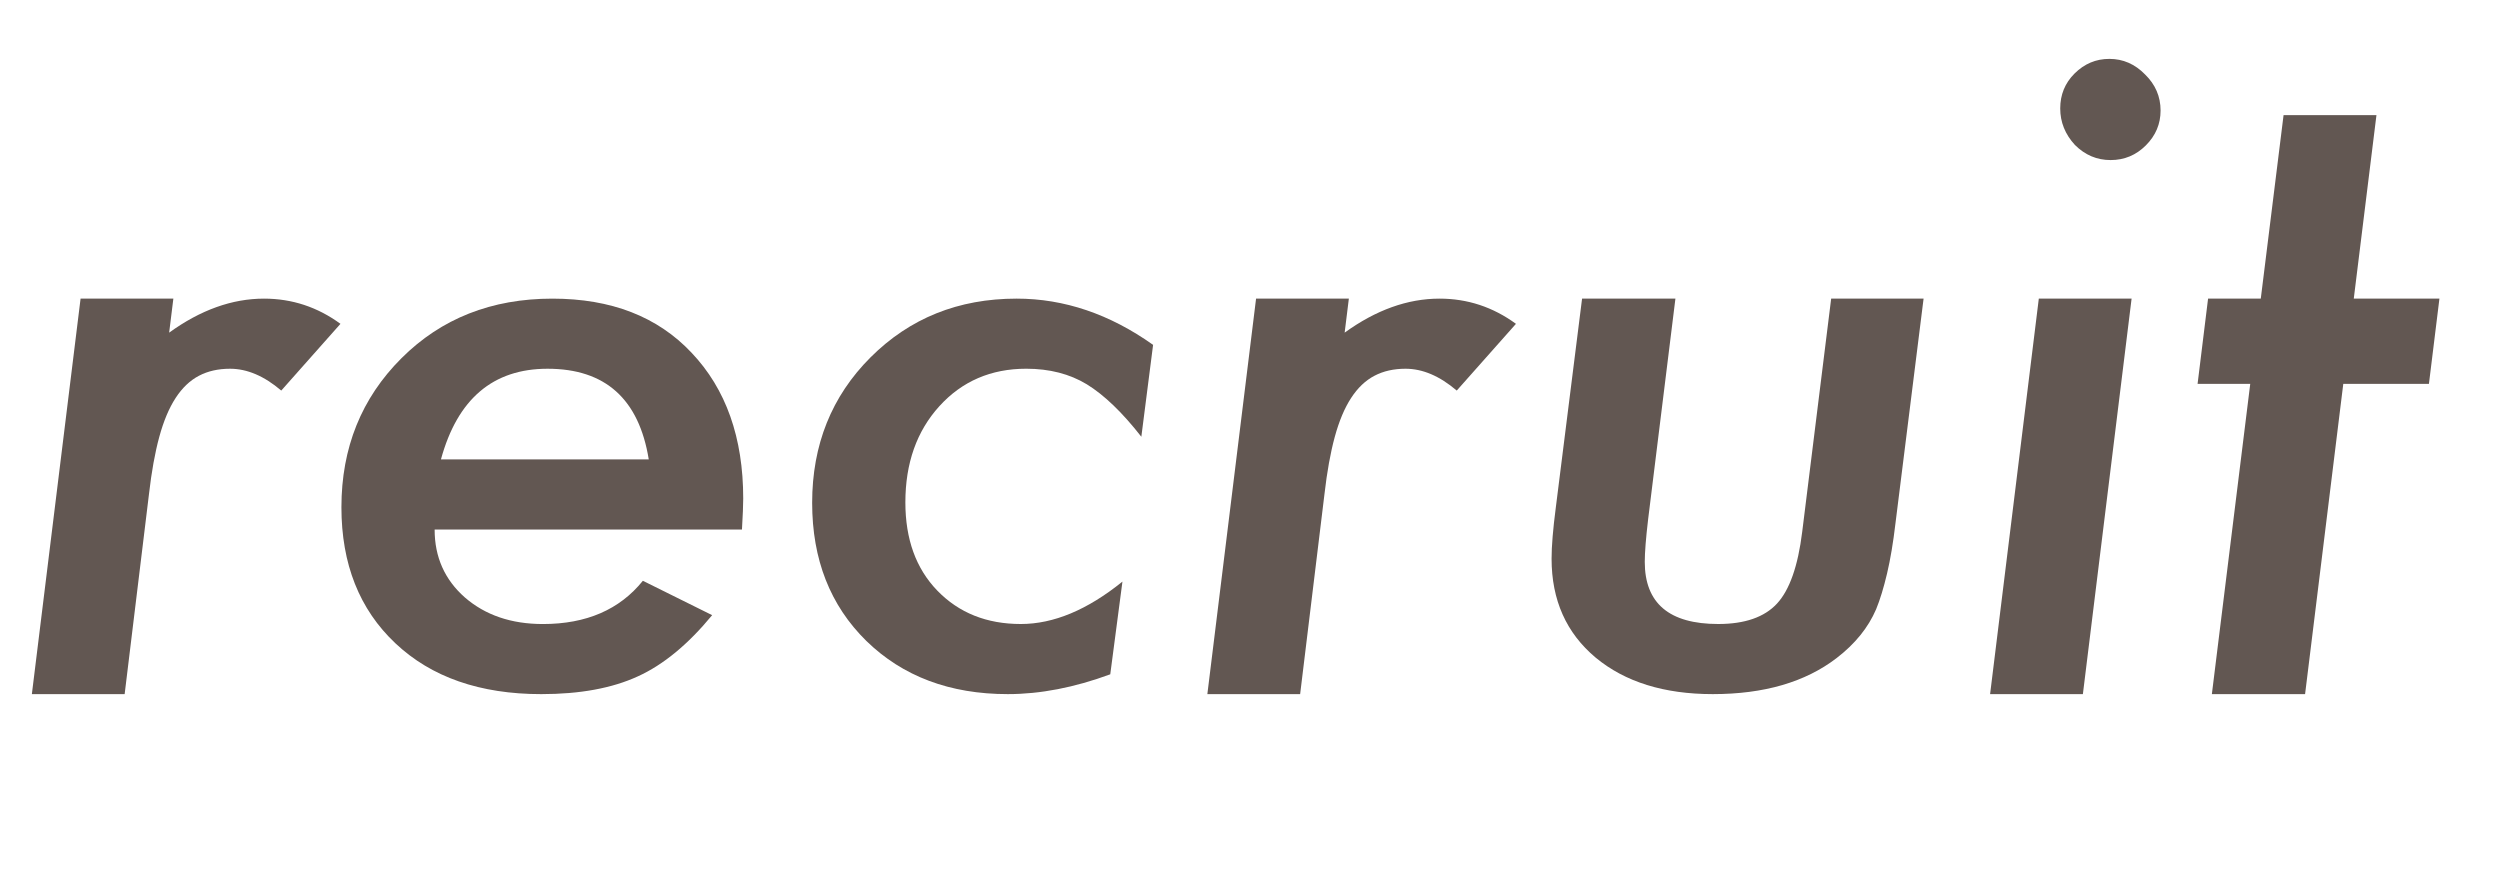 <?xml version="1.0" encoding="utf-8"?>
<!-- Generator: Adobe Illustrator 14.0.0, SVG Export Plug-In  -->
<!DOCTYPE svg PUBLIC "-//W3C//DTD SVG 1.1//EN" "http://www.w3.org/Graphics/SVG/1.1/DTD/svg11.dtd">
<svg version="1.1"
	 xmlns="http://www.w3.org/2000/svg" xmlns:xlink="http://www.w3.org/1999/xlink" xmlns:a="http://ns.adobe.com/AdobeSVGViewerExtensions/3.0/"
	 x="0px" y="0px" width="157px" height="55px" viewBox="-2.001 -3.698 157 55" enable-background="new -2.001 -3.698 157 55"
	 xml:space="preserve">
<defs>
</defs>
<g>
	<g>
		<path fill="#625752" d="M8.886,15.056l-0.264,2.136c1.969-1.424,3.955-2.136,5.959-2.136c1.758,0,3.357,0.528,4.799,1.583
			l-3.718,4.191c-1.072-0.914-2.145-1.371-3.217-1.371c-0.738,0-1.389,0.146-1.951,0.441c-0.563,0.294-1.051,0.758-1.463,1.391
			c-0.414,0.633-0.757,1.449-1.029,2.447c-0.272,0.999-0.487,2.193-0.646,3.584L5.827,39.893H0l3.059-24.837H8.886z"/>
		<path fill="#625752" d="M25.294,29.558c0,1.729,0.633,3.149,1.898,4.263c1.283,1.113,2.918,1.67,4.904,1.67
			c2.725,0,4.816-0.905,6.275-2.716l4.351,2.159c-1.512,1.836-3.067,3.118-4.667,3.844c-1.617,0.744-3.639,1.115-6.064,1.115
			c-3.85,0-6.904-1.064-9.163-3.194c-2.259-2.13-3.388-4.978-3.388-8.543c0-3.731,1.258-6.852,3.774-9.361
			c2.498-2.493,5.657-3.739,9.476-3.739c3.695,0,6.607,1.132,8.737,3.395c2.164,2.28,3.246,5.333,3.246,9.16
			c0,0.399-0.026,1.049-0.079,1.947H25.294z M38.741,25.154c-0.615-3.797-2.733-5.695-6.354-5.695c-3.428,0-5.66,1.898-6.697,5.695
			H38.741z"/>
		<path fill="#625752" d="M70.413,17.959l-0.738,5.771c-1.195-1.529-2.338-2.627-3.428-3.296c-1.072-0.649-2.338-0.976-3.797-0.976
			c-2.215,0-4.034,0.784-5.458,2.352c-1.424,1.568-2.136,3.582-2.136,6.043c0,2.311,0.668,4.156,2.004,5.538
			c1.354,1.399,3.103,2.099,5.247,2.099c2.057,0,4.184-0.887,6.381-2.663l-0.765,5.822c-2.25,0.83-4.395,1.244-6.434,1.244
			c-3.639,0-6.601-1.113-8.886-3.342c-2.268-2.229-3.401-5.117-3.401-8.668c0-3.648,1.222-6.693,3.665-9.137
			c2.461-2.46,5.52-3.69,9.176-3.69C64.832,15.056,67.688,16.024,70.413,17.959z"/>
		<path fill="#625752" d="M82.707,15.056l-0.264,2.136c1.969-1.424,3.955-2.136,5.959-2.136c1.758,0,3.357,0.528,4.799,1.583
			l-3.718,4.191c-1.072-0.914-2.145-1.371-3.217-1.371c-0.738,0-1.389,0.146-1.951,0.441c-0.563,0.294-1.051,0.758-1.463,1.391
			c-0.414,0.633-0.757,1.449-1.029,2.447c-0.272,0.999-0.487,2.193-0.646,3.584l-1.529,12.571h-5.827l3.059-24.837H82.707z"/>
		<path fill="#625752" d="M118.8,15.056l-1.767,14.12c-0.141,1.201-0.316,2.25-0.527,3.143s-0.439,1.641-0.686,2.242
			c-0.492,1.15-1.318,2.173-2.479,3.066c-1.969,1.512-4.562,2.266-7.778,2.266c-3.061,0-5.514-0.764-7.357-2.292
			c-1.845-1.546-2.768-3.616-2.768-6.21c0-0.395,0.021-0.858,0.066-1.391c0.044-0.533,0.11-1.143,0.2-1.83l1.649-13.114h5.862
			l-1.714,13.858c-0.07,0.595-0.123,1.114-0.158,1.56s-0.053,0.816-0.053,1.112c0,2.604,1.538,3.904,4.614,3.904
			c1.67,0,2.9-0.428,3.691-1.283c0.791-0.856,1.318-2.358,1.582-4.506l1.819-14.646H118.8z"/>
		<path fill="#625752" d="M131.863,15.056l-3.059,24.837h-5.827l3.059-24.837H131.863z M133.683,3.243
			c0,0.844-0.308,1.573-0.923,2.188c-0.615,0.616-1.354,0.923-2.215,0.923s-1.608-0.316-2.241-0.949
			c-0.615-0.668-0.923-1.433-0.923-2.294c0-0.861,0.299-1.591,0.896-2.188C128.893,0.308,129.622,0,130.466,0
			c0.861,0,1.608,0.326,2.241,0.976C133.357,1.608,133.683,2.364,133.683,3.243z"/>
		<path fill="#625752" d="M145.157,20.408l-2.399,19.485h-5.854l2.41-19.485h-3.307l0.659-5.353h3.31l1.431-11.522h5.833
			l-1.424,11.522h5.379l-0.659,5.353H145.157z"/>
	</g>
</g>
</svg>
